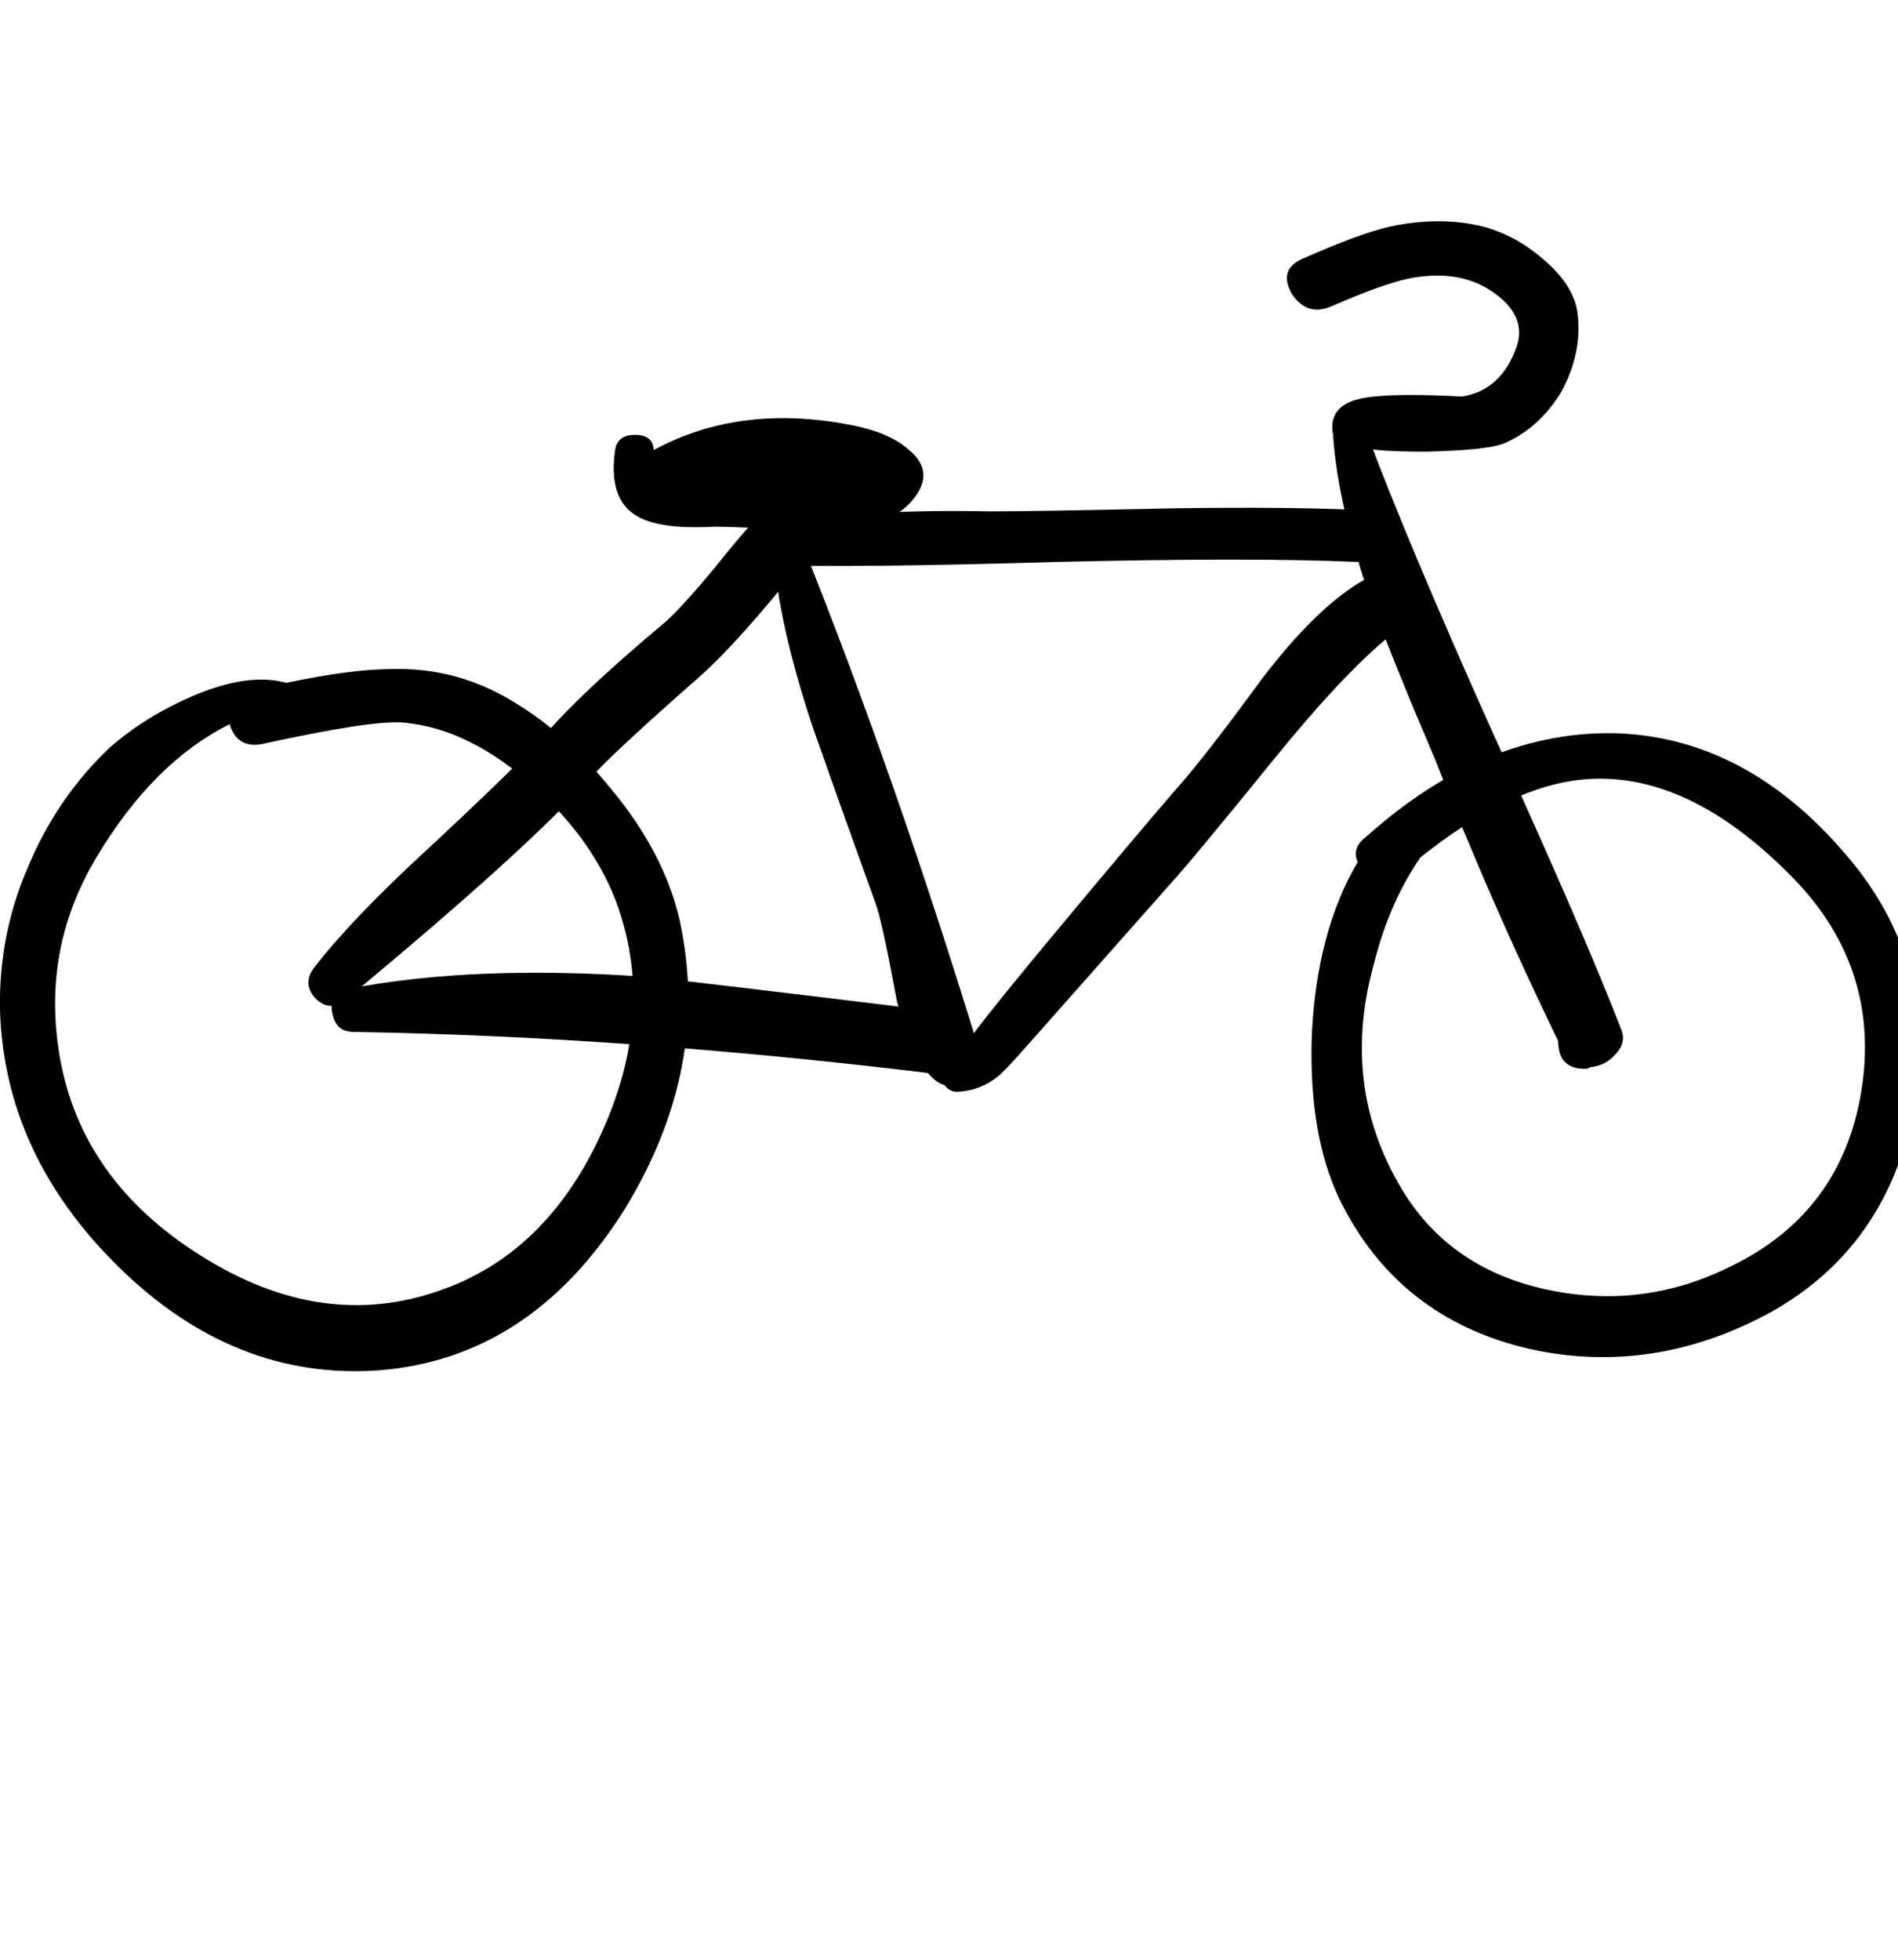 <svg xmlns="http://www.w3.org/2000/svg" xmlns:xlink="http://www.w3.org/1999/xlink" viewBox="0 0 62 64"><defs><path d="M368.15 136.55q.85-4.45-1.8-7.9-3.35-4.25-7.8-4.45-4.35-.15-8.3 3.4-.45.35-.25.8-1.35 2.3-1.5 5.7-.1 3.2.9 5.3 1.9 3.9 6.2 4.9 4.05.9 7.9-1.2 3.75-2.1 4.65-6.55M357 125.75q3.6-.55 7.25 3.2 2.85 2.95 2.2 6.95-.65 3.95-4.25 5.7-2.8 1.4-5.85.8-3.3-.65-4.9-3.3-2.05-3.4-.9-7.45.5-1.95 1.5-3.4 2.7-2.15 4.95-2.5z" id="a"/><path d="M350.3 114.4q-.15-.4-.65-.4-.5.05-.45.5.15 2.25 1.25 5.4.65 1.8 2.1 5.2 1.7 4.4 4 9.15 0 .95.95.9l.1-.05q.5-.05.8-.4.4-.4.2-.85-1.15-3-4.2-9.7-2.8-6.25-4.1-9.75z" id="b"/><path d="M357.2 110.65q-.05-1-1.1-1.9-.9-.8-2-1.1-1.4-.35-3.05 0-1.05.25-2.85 1.05-.8.35-.35 1.15.5.75 1.3.4 1.6-.7 2.5-.9 1.5-.3 2.55.3 1.35.8 1 1.9-.5 1.45-1.8 1.65-1.9-.1-2.85 0-1.8.15-1.25 1.6.1.35.45.35t.45-.35q-.05.2 2.05.2 2.1-.05 2.6-.3 1.1-.5 1.8-1.65.65-1.2.55-2.4z" id="c"/><path d="M349.95 118.6q.8.05.8-.8 0-.85-.8-.9-2.25-.1-5.95-.05-4.55.1-6 .1-5.05-.1-7.65.6-.5.15-.4.65.05.5.55.5 3 .1 9.75-.1 6.3-.15 9.7 0z" id="d"/><path d="M331.85 118q-.1-.35-.55-.3-.4 0-.4.4.15 2.45 1.3 5.9.7 2 2.05 5.75.2.5.7 3.2.7 2.55 1.6 2.75.5.1.85-.25.4-.35.25-.85-2.75-9-5.8-16.6z" id="e"/><path d="M351.35 119.55q-.55-.7-1.25-.3-1.5.9-3.25 3.2-1.9 2.6-2.85 3.65-1.25 1.45-3.75 4.45-3.25 3.9-3.1 3.95-.35-.15-.55.15l-.1.05q-.3.3-.1.75.15.5.6.45.7-.05 1.25-.5.2-.15.95-1l4.65-5.25q.65-.7 3.45-4.15 2.15-2.65 3.65-3.9l.2-.15.15-.15q.6-.55.05-1.25z" id="f"/><path d="M331.9 117.15q-.7-.7-1.45-.05-.55.55-1.5 1.75-1 1.2-1.55 1.7-2.75 2.3-3.95 3.7-.95 1.05-3.8 3.7-2.45 2.25-3.7 3.85-.45.55 0 1.05.5.5 1.05 0 5.85-4.85 7.9-7.15.7-.8 3.6-3.35 1.3-1.15 3.4-3.8.75-.75 0-1.4z" id="g"/><path d="M337.45 134.45q0-1.05-1-1.15-8.15-1-9.7-1.15-5.65-.4-9.75.4-.6.1-.5.75.1.65.7.65 9.1.15 19.25 1.4 1 .1 1-.9z" id="h"/><path d="M326.05 139.75q2.85-4.65 1.8-9.45-.5-2.2-2.25-4.3-1.7-2.1-3.75-3.15-1.6-.8-3.4-.75-1.3 0-3.45.45-1.25-.35-3.1.45-1.5.65-2.65 1.65-1.75 1.65-2.7 3.95-.95 2.2-.9 4.65.15 4.7 3.85 8.35 3.8 3.75 8.55 3.4 4.95-.4 8-5.25m-.2-9.85q1.2 3.5-.55 7.35-1.8 3.95-5.3 5.15-3.85 1.35-7.8-1.15-3.9-2.45-4.6-6.5-.6-3.5 1.2-6.5 1.85-3.1 4.35-4.35.25.8 1.05.65 3.65-.8 4.65-.7 2.15.2 4.25 2.1 2 1.8 2.75 3.95z" id="i"/><path d="M329 117.45q.8 0 3.35.15 2.25-.05 3.05-.95.85-.95-.05-1.7-.6-.55-1.8-.8-3.7-.75-6.55.8v-.05q-.05-.45-.6-.45-.55 0-.65.45-.25 1.65.7 2.2.75.45 2.55.35z" id="j"/></defs><use xlink:href="#a" transform="translate(-305.65 -100.25)"/><use xlink:href="#b" transform="translate(-305.65 -100.25)"/><use xlink:href="#c" transform="translate(-305.65 -100.25)"/><use xlink:href="#d" transform="translate(-305.65 -100.25)"/><use xlink:href="#e" transform="translate(-305.65 -100.25)"/><use xlink:href="#f" transform="translate(-305.65 -100.25)"/><use xlink:href="#g" transform="translate(-305.65 -100.25)"/><use xlink:href="#h" transform="translate(-305.65 -100.25)"/><use xlink:href="#i" transform="translate(-305.65 -100.25)"/><use xlink:href="#j" transform="translate(-305.65 -100.25)"/></svg>